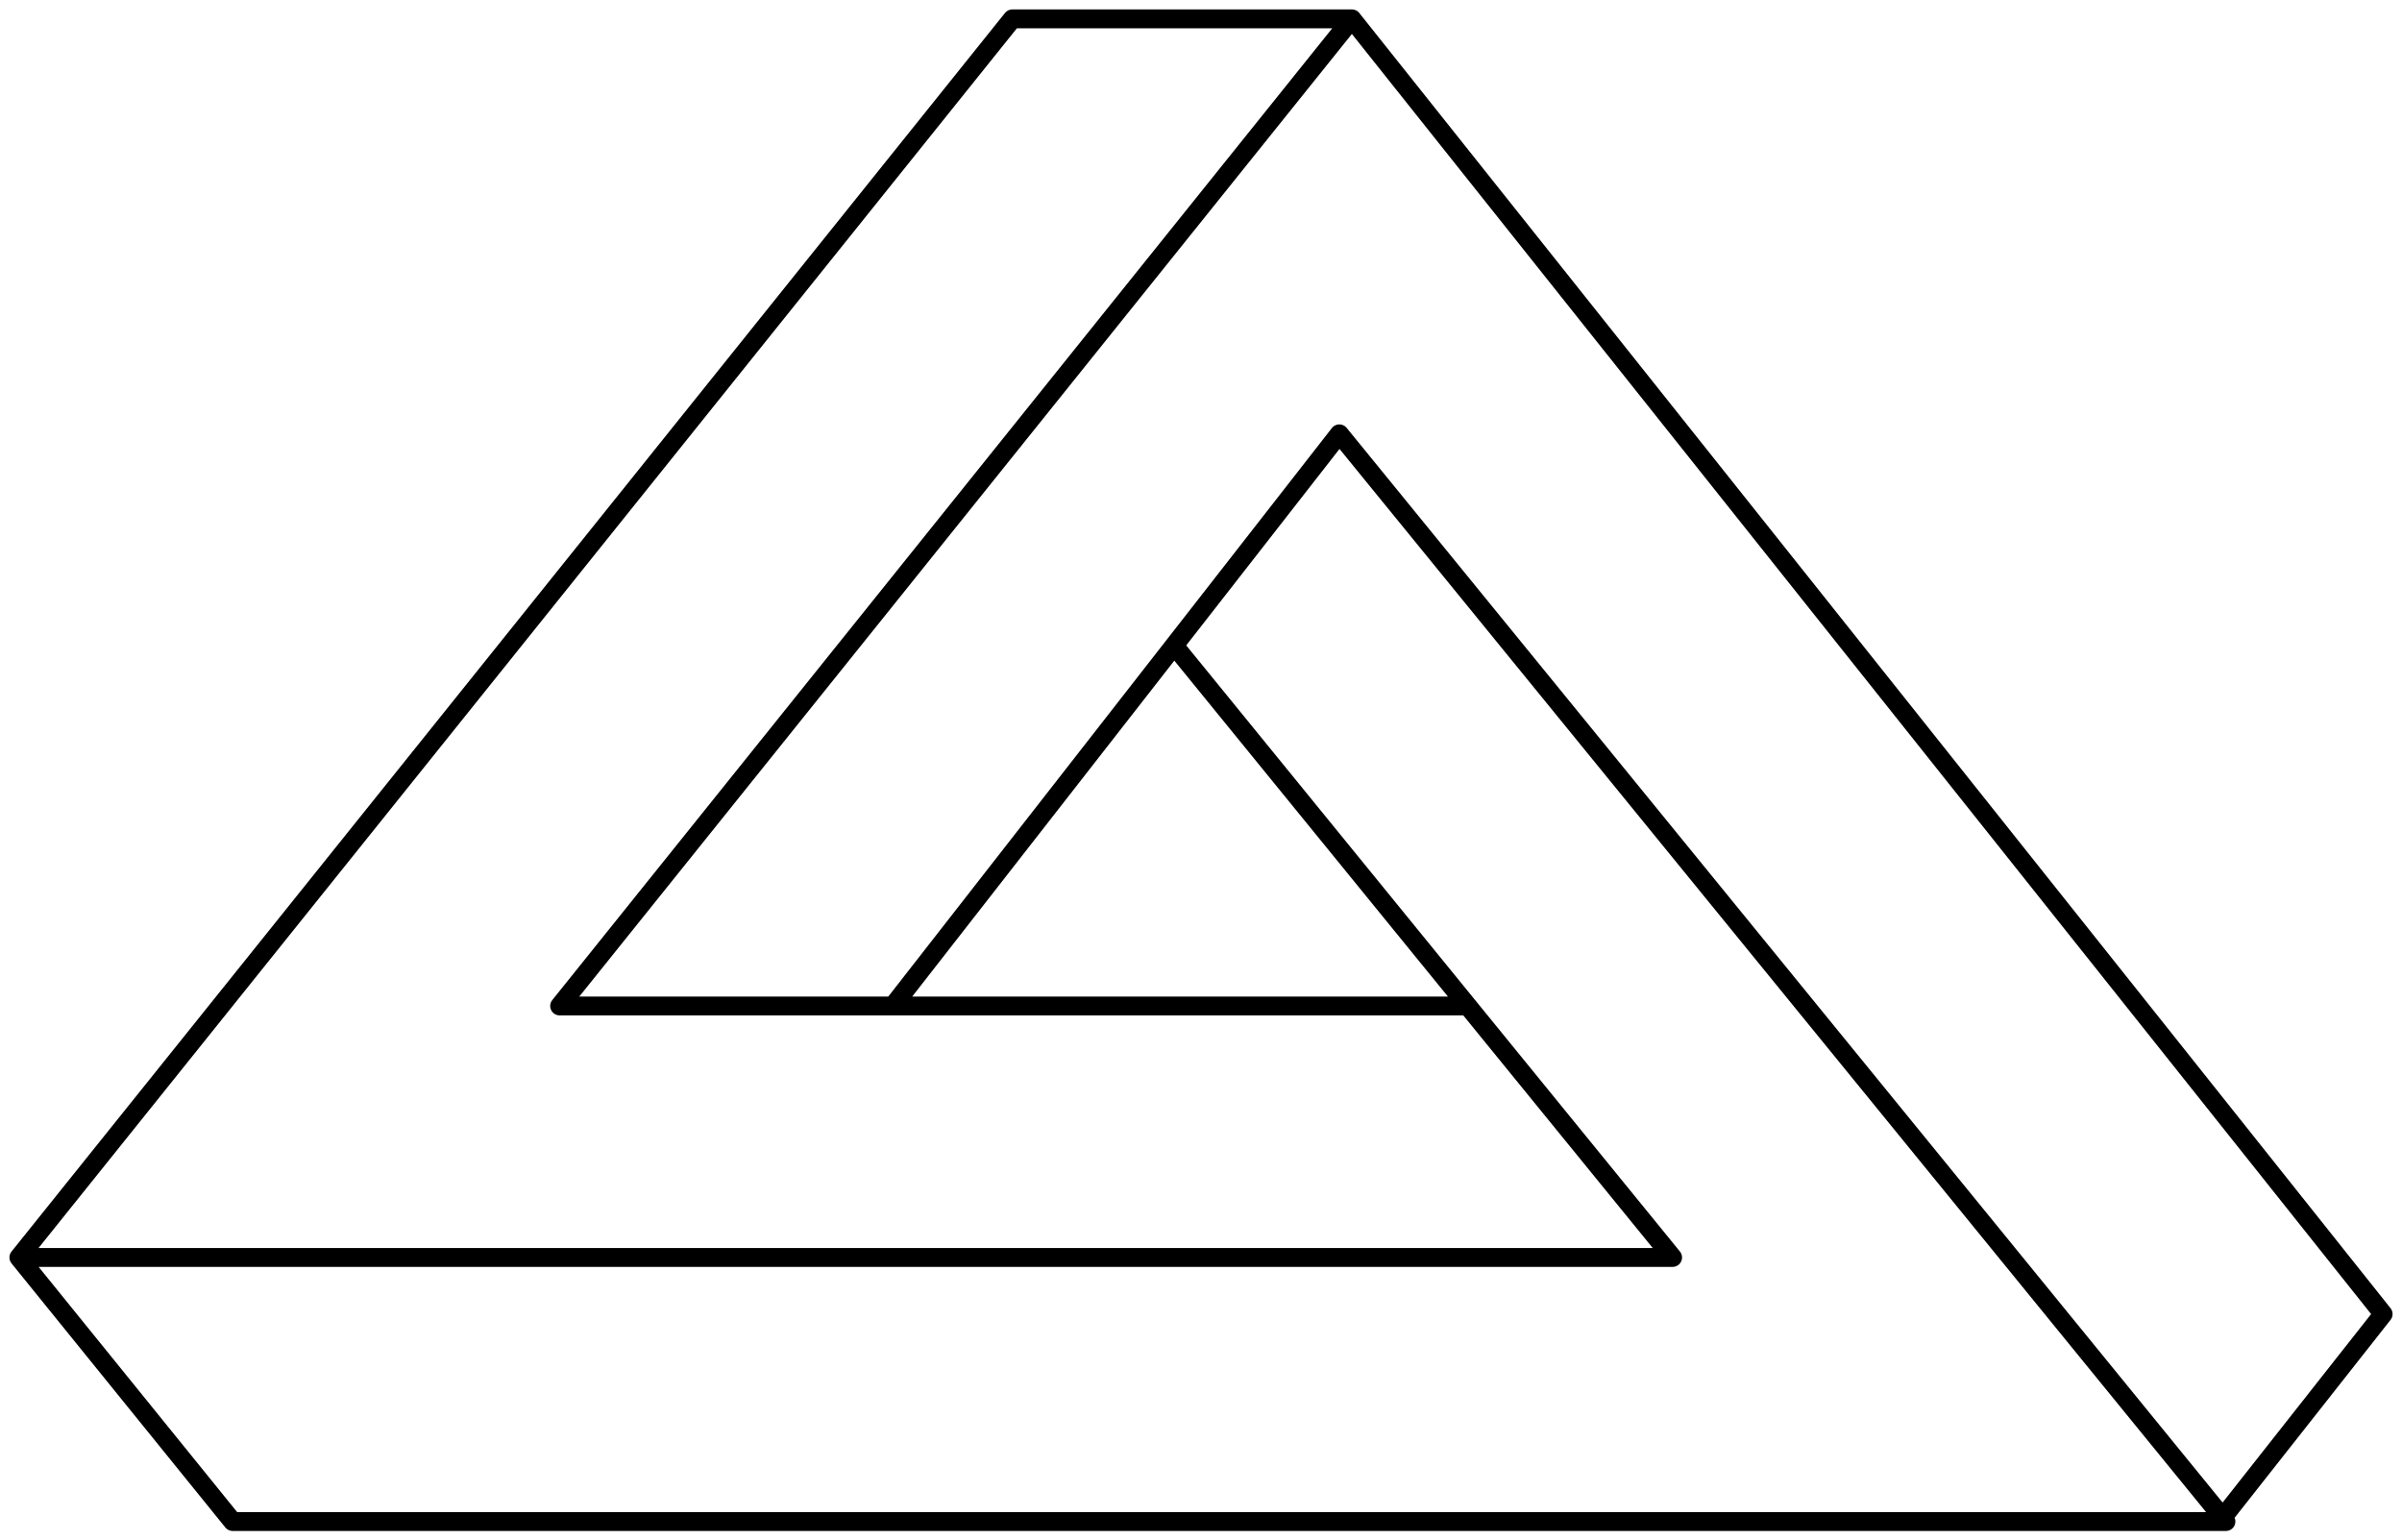 <svg xmlns="http://www.w3.org/2000/svg" width="244.48" height="156.8" fill-rule="evenodd" stroke-linecap="round" preserveAspectRatio="none" viewBox="0 0 382 245"><path fill="none" d="M3 200 161 3M89 160 215 3h-54m-19 157 71-91m166 140L215 3m139 239L213 69m53 131-79-97m46 57H89m177 40H3m351 42H37m316 0 26-33M37 242 3 200" style="stroke:#000;stroke-width:3;stroke-linejoin:round"/></svg>
